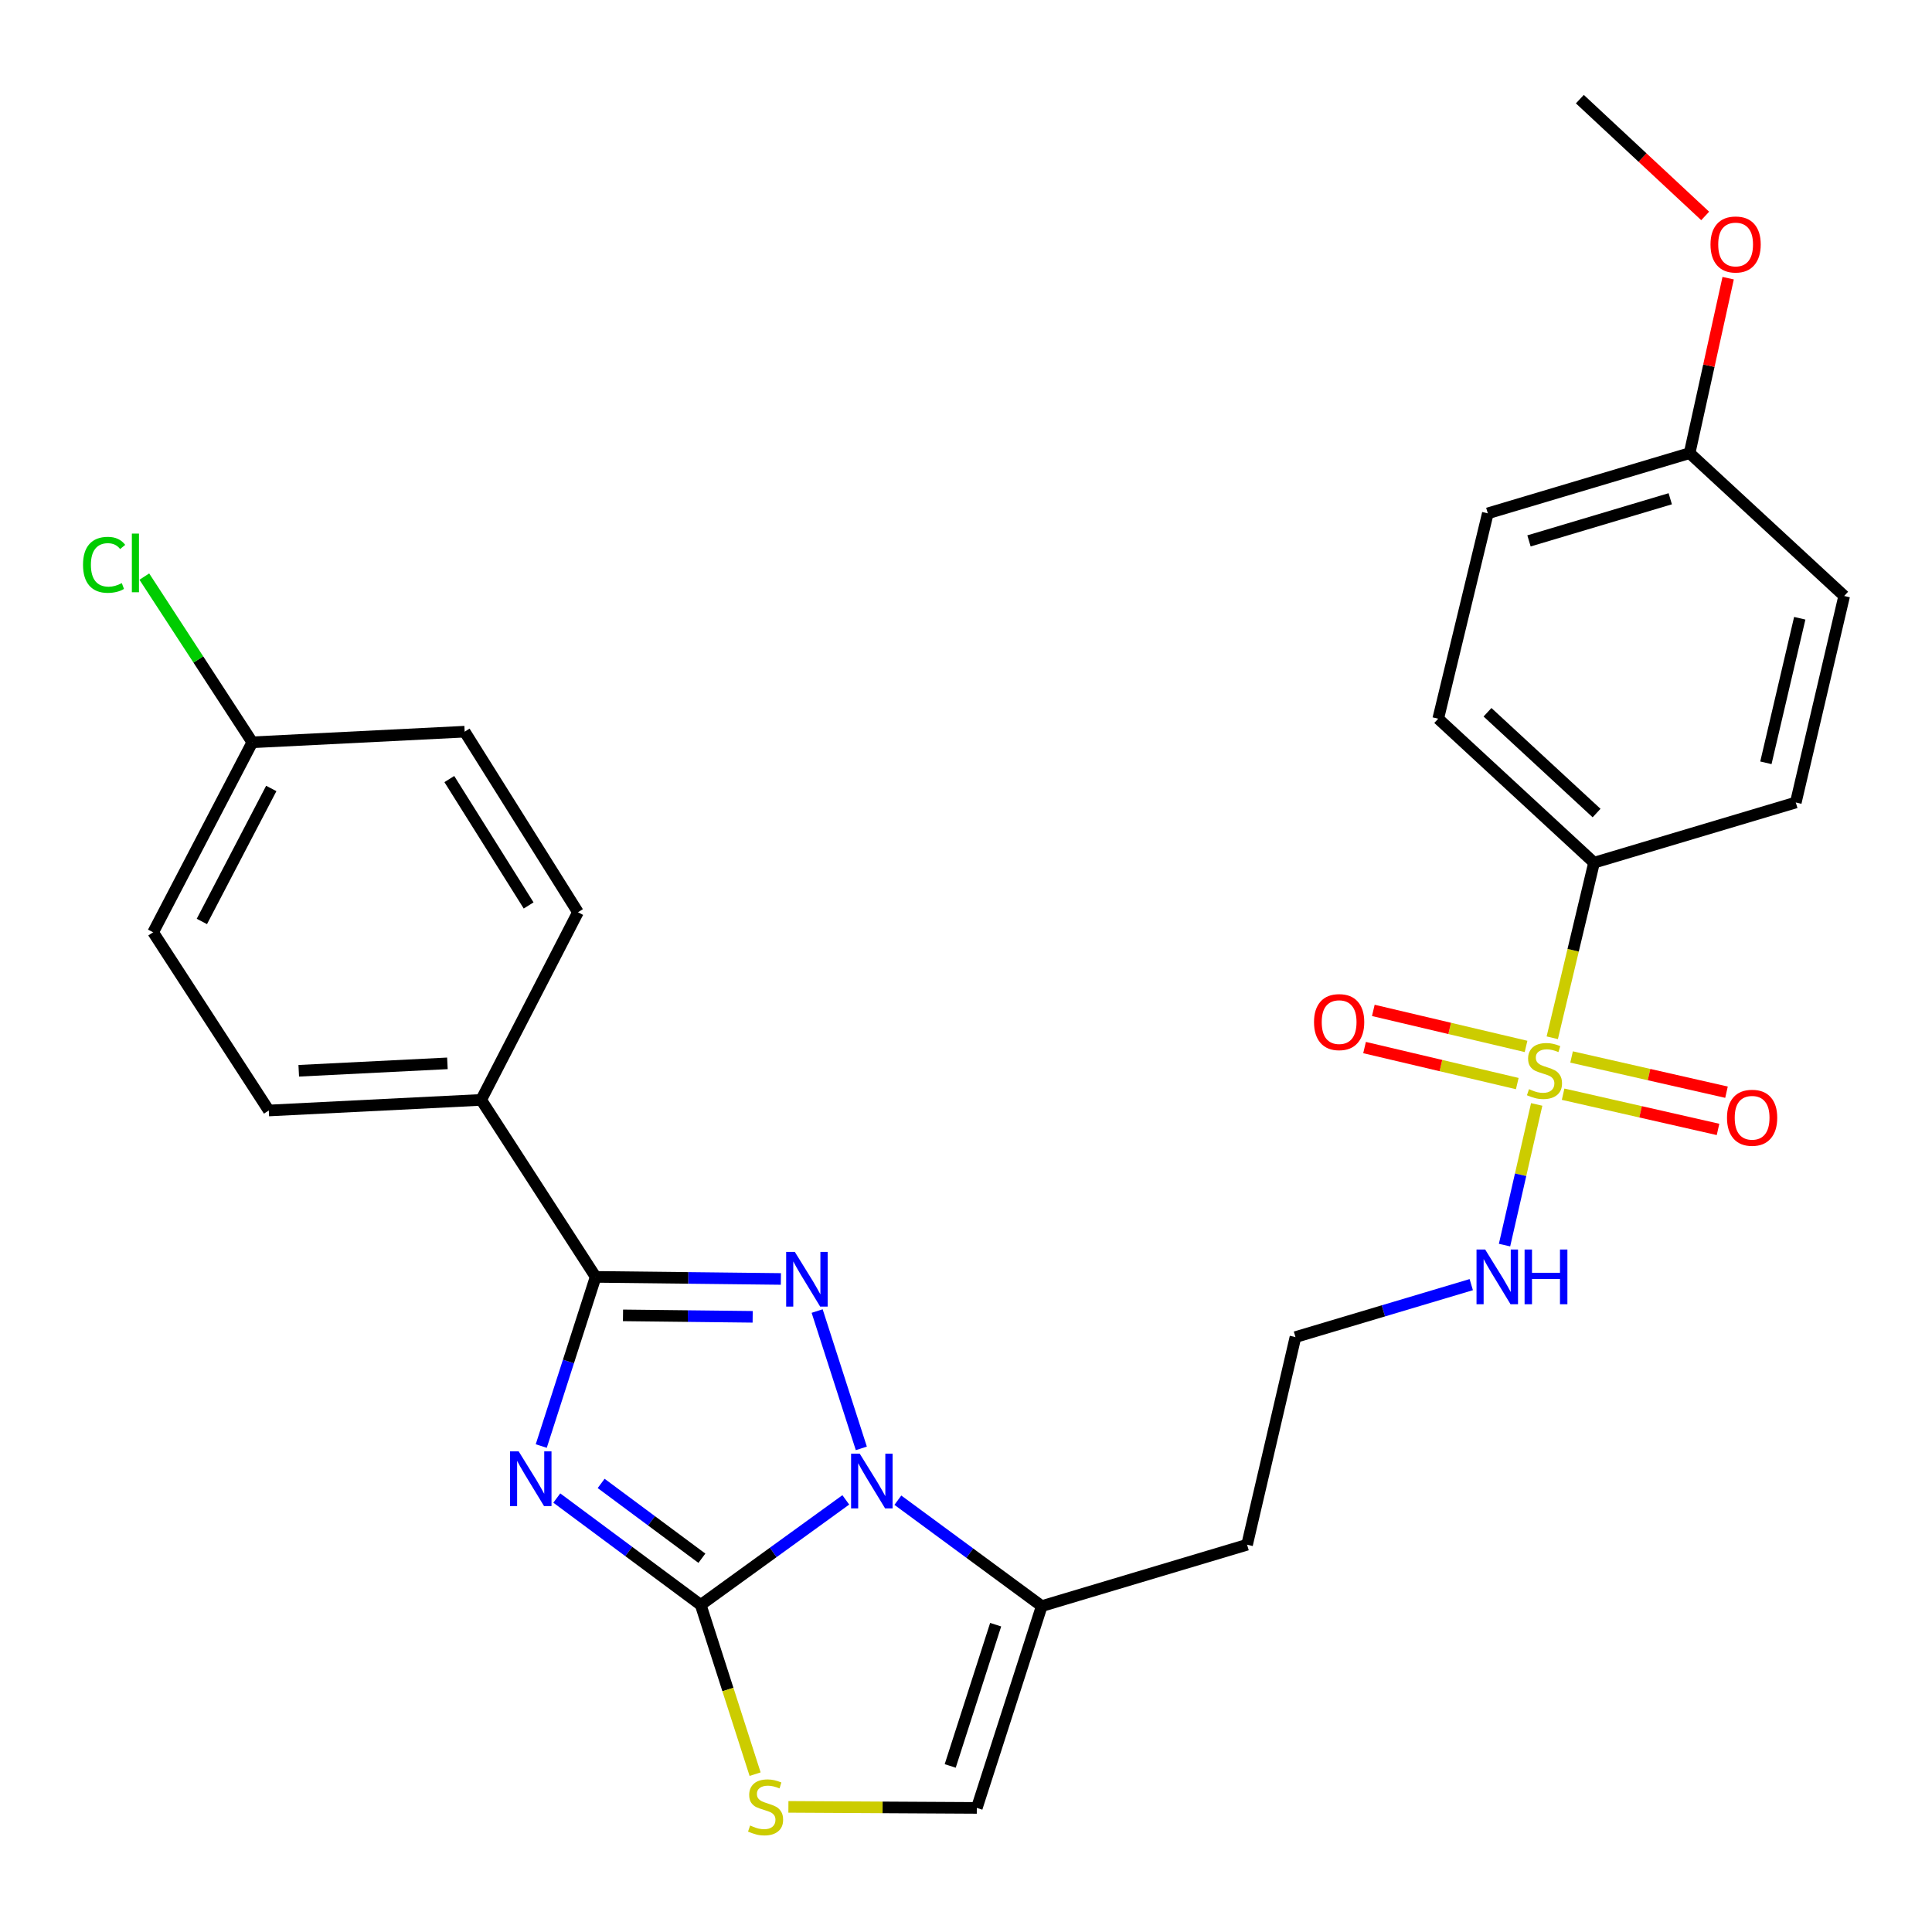 <?xml version='1.0' encoding='iso-8859-1'?>
<svg version='1.1' baseProfile='full'
              xmlns='http://www.w3.org/2000/svg'
                      xmlns:rdkit='http://www.rdkit.org/xml'
                      xmlns:xlink='http://www.w3.org/1999/xlink'
                  xml:space='preserve'
width='1000px' height='1000px' viewBox='0 0 1000 1000'>
<!-- END OF HEADER -->
<rect style='opacity:1.0;fill:#FFFFFF;stroke:none' width='1000' height='1000' x='0' y='0'> </rect>
<path class='bond-0' d='M 288.196,775.383 L 325.444,803.043' style='fill:none;fill-rule:evenodd;stroke:#0000FF;stroke-width:6px;stroke-linecap:butt;stroke-linejoin:miter;stroke-opacity:1' />
<path class='bond-0' d='M 325.444,803.043 L 362.692,830.702' style='fill:none;fill-rule:evenodd;stroke:#000000;stroke-width:6px;stroke-linecap:butt;stroke-linejoin:miter;stroke-opacity:1' />
<path class='bond-0' d='M 311.151,767.817 L 337.224,787.178' style='fill:none;fill-rule:evenodd;stroke:#0000FF;stroke-width:6px;stroke-linecap:butt;stroke-linejoin:miter;stroke-opacity:1' />
<path class='bond-0' d='M 337.224,787.178 L 363.298,806.54' style='fill:none;fill-rule:evenodd;stroke:#000000;stroke-width:6px;stroke-linecap:butt;stroke-linejoin:miter;stroke-opacity:1' />
<path class='bond-3' d='M 280.152,748.47 L 294.23,704.69' style='fill:none;fill-rule:evenodd;stroke:#0000FF;stroke-width:6px;stroke-linecap:butt;stroke-linejoin:miter;stroke-opacity:1' />
<path class='bond-3' d='M 294.23,704.69 L 308.308,660.91' style='fill:none;fill-rule:evenodd;stroke:#000000;stroke-width:6px;stroke-linecap:butt;stroke-linejoin:miter;stroke-opacity:1' />
<path class='bond-1' d='M 362.692,830.702 L 400.239,803.519' style='fill:none;fill-rule:evenodd;stroke:#000000;stroke-width:6px;stroke-linecap:butt;stroke-linejoin:miter;stroke-opacity:1' />
<path class='bond-1' d='M 400.239,803.519 L 437.787,776.336' style='fill:none;fill-rule:evenodd;stroke:#0000FF;stroke-width:6px;stroke-linecap:butt;stroke-linejoin:miter;stroke-opacity:1' />
<path class='bond-5' d='M 362.692,830.702 L 376.767,874.503' style='fill:none;fill-rule:evenodd;stroke:#000000;stroke-width:6px;stroke-linecap:butt;stroke-linejoin:miter;stroke-opacity:1' />
<path class='bond-5' d='M 376.767,874.503 L 390.843,918.303' style='fill:none;fill-rule:evenodd;stroke:#CCCC00;stroke-width:6px;stroke-linecap:butt;stroke-linejoin:miter;stroke-opacity:1' />
<path class='bond-6' d='M 464.73,776.497 L 501.967,803.907' style='fill:none;fill-rule:evenodd;stroke:#0000FF;stroke-width:6px;stroke-linecap:butt;stroke-linejoin:miter;stroke-opacity:1' />
<path class='bond-6' d='M 501.967,803.907 L 539.203,831.317' style='fill:none;fill-rule:evenodd;stroke:#000000;stroke-width:6px;stroke-linecap:butt;stroke-linejoin:miter;stroke-opacity:1' />
<path class='bond-28' d='M 445.822,749.678 L 422.953,678.598' style='fill:none;fill-rule:evenodd;stroke:#0000FF;stroke-width:6px;stroke-linecap:butt;stroke-linejoin:miter;stroke-opacity:1' />
<path class='bond-2' d='M 404.184,661.988 L 356.246,661.449' style='fill:none;fill-rule:evenodd;stroke:#0000FF;stroke-width:6px;stroke-linecap:butt;stroke-linejoin:miter;stroke-opacity:1' />
<path class='bond-2' d='M 356.246,661.449 L 308.308,660.91' style='fill:none;fill-rule:evenodd;stroke:#000000;stroke-width:6px;stroke-linecap:butt;stroke-linejoin:miter;stroke-opacity:1' />
<path class='bond-2' d='M 389.58,681.585 L 356.024,681.207' style='fill:none;fill-rule:evenodd;stroke:#0000FF;stroke-width:6px;stroke-linecap:butt;stroke-linejoin:miter;stroke-opacity:1' />
<path class='bond-2' d='M 356.024,681.207 L 322.467,680.83' style='fill:none;fill-rule:evenodd;stroke:#000000;stroke-width:6px;stroke-linecap:butt;stroke-linejoin:miter;stroke-opacity:1' />
<path class='bond-9' d='M 308.308,660.91 L 249.05,569.3' style='fill:none;fill-rule:evenodd;stroke:#000000;stroke-width:6px;stroke-linecap:butt;stroke-linejoin:miter;stroke-opacity:1' />
<path class='bond-4' d='M 795.39,571.651 L 787.067,608.056' style='fill:none;fill-rule:evenodd;stroke:#CCCC00;stroke-width:6px;stroke-linecap:butt;stroke-linejoin:miter;stroke-opacity:1' />
<path class='bond-4' d='M 787.067,608.056 L 778.744,644.461' style='fill:none;fill-rule:evenodd;stroke:#0000FF;stroke-width:6px;stroke-linecap:butt;stroke-linejoin:miter;stroke-opacity:1' />
<path class='bond-8' d='M 803.448,537.147 L 814.261,491.836' style='fill:none;fill-rule:evenodd;stroke:#CCCC00;stroke-width:6px;stroke-linecap:butt;stroke-linejoin:miter;stroke-opacity:1' />
<path class='bond-8' d='M 814.261,491.836 L 825.074,446.525' style='fill:none;fill-rule:evenodd;stroke:#000000;stroke-width:6px;stroke-linecap:butt;stroke-linejoin:miter;stroke-opacity:1' />
<path class='bond-10' d='M 809.064,566.356 L 849.156,575.472' style='fill:none;fill-rule:evenodd;stroke:#CCCC00;stroke-width:6px;stroke-linecap:butt;stroke-linejoin:miter;stroke-opacity:1' />
<path class='bond-10' d='M 849.156,575.472 L 889.249,584.588' style='fill:none;fill-rule:evenodd;stroke:#FF0000;stroke-width:6px;stroke-linecap:butt;stroke-linejoin:miter;stroke-opacity:1' />
<path class='bond-10' d='M 813.445,547.087 L 853.537,556.203' style='fill:none;fill-rule:evenodd;stroke:#CCCC00;stroke-width:6px;stroke-linecap:butt;stroke-linejoin:miter;stroke-opacity:1' />
<path class='bond-10' d='M 853.537,556.203 L 893.63,565.319' style='fill:none;fill-rule:evenodd;stroke:#FF0000;stroke-width:6px;stroke-linecap:butt;stroke-linejoin:miter;stroke-opacity:1' />
<path class='bond-11' d='M 789.877,541.628 L 750.353,532.304' style='fill:none;fill-rule:evenodd;stroke:#CCCC00;stroke-width:6px;stroke-linecap:butt;stroke-linejoin:miter;stroke-opacity:1' />
<path class='bond-11' d='M 750.353,532.304 L 710.828,522.98' style='fill:none;fill-rule:evenodd;stroke:#FF0000;stroke-width:6px;stroke-linecap:butt;stroke-linejoin:miter;stroke-opacity:1' />
<path class='bond-11' d='M 785.341,560.86 L 745.816,551.536' style='fill:none;fill-rule:evenodd;stroke:#CCCC00;stroke-width:6px;stroke-linecap:butt;stroke-linejoin:miter;stroke-opacity:1' />
<path class='bond-11' d='M 745.816,551.536 L 706.291,542.212' style='fill:none;fill-rule:evenodd;stroke:#FF0000;stroke-width:6px;stroke-linecap:butt;stroke-linejoin:miter;stroke-opacity:1' />
<path class='bond-7' d='M 408.075,935.232 L 456.838,935.501' style='fill:none;fill-rule:evenodd;stroke:#CCCC00;stroke-width:6px;stroke-linecap:butt;stroke-linejoin:miter;stroke-opacity:1' />
<path class='bond-7' d='M 456.838,935.501 L 505.6,935.77' style='fill:none;fill-rule:evenodd;stroke:#000000;stroke-width:6px;stroke-linecap:butt;stroke-linejoin:miter;stroke-opacity:1' />
<path class='bond-13' d='M 539.203,831.317 L 645.489,799.547' style='fill:none;fill-rule:evenodd;stroke:#000000;stroke-width:6px;stroke-linecap:butt;stroke-linejoin:miter;stroke-opacity:1' />
<path class='bond-29' d='M 539.203,831.317 L 505.6,935.77' style='fill:none;fill-rule:evenodd;stroke:#000000;stroke-width:6px;stroke-linecap:butt;stroke-linejoin:miter;stroke-opacity:1' />
<path class='bond-29' d='M 515.352,840.934 L 491.83,914.051' style='fill:none;fill-rule:evenodd;stroke:#000000;stroke-width:6px;stroke-linecap:butt;stroke-linejoin:miter;stroke-opacity:1' />
<path class='bond-14' d='M 825.074,446.525 L 744.421,371.998' style='fill:none;fill-rule:evenodd;stroke:#000000;stroke-width:6px;stroke-linecap:butt;stroke-linejoin:miter;stroke-opacity:1' />
<path class='bond-14' d='M 826.386,420.834 L 769.929,368.664' style='fill:none;fill-rule:evenodd;stroke:#000000;stroke-width:6px;stroke-linecap:butt;stroke-linejoin:miter;stroke-opacity:1' />
<path class='bond-15' d='M 825.074,446.525 L 929.505,415.371' style='fill:none;fill-rule:evenodd;stroke:#000000;stroke-width:6px;stroke-linecap:butt;stroke-linejoin:miter;stroke-opacity:1' />
<path class='bond-16' d='M 249.05,569.3 L 139.13,574.789' style='fill:none;fill-rule:evenodd;stroke:#000000;stroke-width:6px;stroke-linecap:butt;stroke-linejoin:miter;stroke-opacity:1' />
<path class='bond-16' d='M 231.577,550.388 L 154.633,554.231' style='fill:none;fill-rule:evenodd;stroke:#000000;stroke-width:6px;stroke-linecap:butt;stroke-linejoin:miter;stroke-opacity:1' />
<path class='bond-17' d='M 249.05,569.3 L 299.153,472.18' style='fill:none;fill-rule:evenodd;stroke:#000000;stroke-width:6px;stroke-linecap:butt;stroke-linejoin:miter;stroke-opacity:1' />
<path class='bond-12' d='M 761.518,664.927 L 716.024,678.501' style='fill:none;fill-rule:evenodd;stroke:#0000FF;stroke-width:6px;stroke-linecap:butt;stroke-linejoin:miter;stroke-opacity:1' />
<path class='bond-12' d='M 716.024,678.501 L 670.53,692.075' style='fill:none;fill-rule:evenodd;stroke:#000000;stroke-width:6px;stroke-linecap:butt;stroke-linejoin:miter;stroke-opacity:1' />
<path class='bond-19' d='M 645.489,799.547 L 670.53,692.075' style='fill:none;fill-rule:evenodd;stroke:#000000;stroke-width:6px;stroke-linecap:butt;stroke-linejoin:miter;stroke-opacity:1' />
<path class='bond-23' d='M 744.421,371.998 L 770.087,265.711' style='fill:none;fill-rule:evenodd;stroke:#000000;stroke-width:6px;stroke-linecap:butt;stroke-linejoin:miter;stroke-opacity:1' />
<path class='bond-24' d='M 929.505,415.371 L 954.545,308.48' style='fill:none;fill-rule:evenodd;stroke:#000000;stroke-width:6px;stroke-linecap:butt;stroke-linejoin:miter;stroke-opacity:1' />
<path class='bond-24' d='M 914.022,394.83 L 931.55,320.007' style='fill:none;fill-rule:evenodd;stroke:#000000;stroke-width:6px;stroke-linecap:butt;stroke-linejoin:miter;stroke-opacity:1' />
<path class='bond-21' d='M 139.13,574.789 L 79.269,482.554' style='fill:none;fill-rule:evenodd;stroke:#000000;stroke-width:6px;stroke-linecap:butt;stroke-linejoin:miter;stroke-opacity:1' />
<path class='bond-22' d='M 299.153,472.18 L 240.51,378.716' style='fill:none;fill-rule:evenodd;stroke:#000000;stroke-width:6px;stroke-linecap:butt;stroke-linejoin:miter;stroke-opacity:1' />
<path class='bond-22' d='M 273.618,468.663 L 232.568,403.238' style='fill:none;fill-rule:evenodd;stroke:#000000;stroke-width:6px;stroke-linecap:butt;stroke-linejoin:miter;stroke-opacity:1' />
<path class='bond-18' d='M 130.59,384.216 L 240.51,378.716' style='fill:none;fill-rule:evenodd;stroke:#000000;stroke-width:6px;stroke-linecap:butt;stroke-linejoin:miter;stroke-opacity:1' />
<path class='bond-25' d='M 130.59,384.216 L 102.646,341.329' style='fill:none;fill-rule:evenodd;stroke:#000000;stroke-width:6px;stroke-linecap:butt;stroke-linejoin:miter;stroke-opacity:1' />
<path class='bond-25' d='M 102.646,341.329 L 74.702,298.442' style='fill:none;fill-rule:evenodd;stroke:#00CC00;stroke-width:6px;stroke-linecap:butt;stroke-linejoin:miter;stroke-opacity:1' />
<path class='bond-30' d='M 130.59,384.216 L 79.269,482.554' style='fill:none;fill-rule:evenodd;stroke:#000000;stroke-width:6px;stroke-linecap:butt;stroke-linejoin:miter;stroke-opacity:1' />
<path class='bond-30' d='M 140.409,408.109 L 104.485,476.946' style='fill:none;fill-rule:evenodd;stroke:#000000;stroke-width:6px;stroke-linecap:butt;stroke-linejoin:miter;stroke-opacity:1' />
<path class='bond-20' d='M 874.54,234.545 L 954.545,308.48' style='fill:none;fill-rule:evenodd;stroke:#000000;stroke-width:6px;stroke-linecap:butt;stroke-linejoin:miter;stroke-opacity:1' />
<path class='bond-26' d='M 874.54,234.545 L 884.515,189.266' style='fill:none;fill-rule:evenodd;stroke:#000000;stroke-width:6px;stroke-linecap:butt;stroke-linejoin:miter;stroke-opacity:1' />
<path class='bond-26' d='M 884.515,189.266 L 894.489,143.986' style='fill:none;fill-rule:evenodd;stroke:#FF0000;stroke-width:6px;stroke-linecap:butt;stroke-linejoin:miter;stroke-opacity:1' />
<path class='bond-31' d='M 874.54,234.545 L 770.087,265.711' style='fill:none;fill-rule:evenodd;stroke:#000000;stroke-width:6px;stroke-linecap:butt;stroke-linejoin:miter;stroke-opacity:1' />
<path class='bond-31' d='M 864.521,258.155 L 791.404,279.971' style='fill:none;fill-rule:evenodd;stroke:#000000;stroke-width:6px;stroke-linecap:butt;stroke-linejoin:miter;stroke-opacity:1' />
<path class='bond-27' d='M 882.595,111.774 L 850.163,81.545' style='fill:none;fill-rule:evenodd;stroke:#FF0000;stroke-width:6px;stroke-linecap:butt;stroke-linejoin:miter;stroke-opacity:1' />
<path class='bond-27' d='M 850.163,81.545 L 817.73,51.316' style='fill:none;fill-rule:evenodd;stroke:#000000;stroke-width:6px;stroke-linecap:butt;stroke-linejoin:miter;stroke-opacity:1' />
<path  class='atom-0' d='M 268.456 751.214
L 277.736 766.214
Q 278.656 767.694, 280.136 770.374
Q 281.616 773.054, 281.696 773.214
L 281.696 751.214
L 285.456 751.214
L 285.456 779.534
L 281.576 779.534
L 271.616 763.134
Q 270.456 761.214, 269.216 759.014
Q 268.016 756.814, 267.656 756.134
L 267.656 779.534
L 263.976 779.534
L 263.976 751.214
L 268.456 751.214
' fill='#0000FF'/>
<path  class='atom-2' d='M 445 752.421
L 454.28 767.421
Q 455.2 768.901, 456.68 771.581
Q 458.16 774.261, 458.24 774.421
L 458.24 752.421
L 462 752.421
L 462 780.741
L 458.12 780.741
L 448.16 764.341
Q 447 762.421, 445.76 760.221
Q 444.56 758.021, 444.2 757.341
L 444.2 780.741
L 440.52 780.741
L 440.52 752.421
L 445 752.421
' fill='#0000FF'/>
<path  class='atom-3' d='M 411.397 647.979
L 420.677 662.979
Q 421.597 664.459, 423.077 667.139
Q 424.557 669.819, 424.637 669.979
L 424.637 647.979
L 428.397 647.979
L 428.397 676.299
L 424.517 676.299
L 414.557 659.899
Q 413.397 657.979, 412.157 655.779
Q 410.957 653.579, 410.597 652.899
L 410.597 676.299
L 406.917 676.299
L 406.917 647.979
L 411.397 647.979
' fill='#0000FF'/>
<path  class='atom-5' d='M 791.419 563.75
Q 791.739 563.87, 793.059 564.43
Q 794.379 564.99, 795.819 565.35
Q 797.299 565.67, 798.739 565.67
Q 801.419 565.67, 802.979 564.39
Q 804.539 563.07, 804.539 560.79
Q 804.539 559.23, 803.739 558.27
Q 802.979 557.31, 801.779 556.79
Q 800.579 556.27, 798.579 555.67
Q 796.059 554.91, 794.539 554.19
Q 793.059 553.47, 791.979 551.95
Q 790.939 550.43, 790.939 547.87
Q 790.939 544.31, 793.339 542.11
Q 795.779 539.91, 800.579 539.91
Q 803.859 539.91, 807.579 541.47
L 806.659 544.55
Q 803.259 543.15, 800.699 543.15
Q 797.939 543.15, 796.419 544.31
Q 794.899 545.43, 794.939 547.39
Q 794.939 548.91, 795.699 549.83
Q 796.499 550.75, 797.619 551.27
Q 798.779 551.79, 800.699 552.39
Q 803.259 553.19, 804.779 553.99
Q 806.299 554.79, 807.379 556.43
Q 808.499 558.03, 808.499 560.79
Q 808.499 564.71, 805.859 566.83
Q 803.259 568.91, 798.899 568.91
Q 796.379 568.91, 794.459 568.35
Q 792.579 567.83, 790.339 566.91
L 791.419 563.75
' fill='#CCCC00'/>
<path  class='atom-6' d='M 388.262 944.886
Q 388.582 945.006, 389.902 945.566
Q 391.222 946.126, 392.662 946.486
Q 394.142 946.806, 395.582 946.806
Q 398.262 946.806, 399.822 945.526
Q 401.382 944.206, 401.382 941.926
Q 401.382 940.366, 400.582 939.406
Q 399.822 938.446, 398.622 937.926
Q 397.422 937.406, 395.422 936.806
Q 392.902 936.046, 391.382 935.326
Q 389.902 934.606, 388.822 933.086
Q 387.782 931.566, 387.782 929.006
Q 387.782 925.446, 390.182 923.246
Q 392.622 921.046, 397.422 921.046
Q 400.702 921.046, 404.422 922.606
L 403.502 925.686
Q 400.102 924.286, 397.542 924.286
Q 394.782 924.286, 393.262 925.446
Q 391.742 926.566, 391.782 928.526
Q 391.782 930.046, 392.542 930.966
Q 393.342 931.886, 394.462 932.406
Q 395.622 932.926, 397.542 933.526
Q 400.102 934.326, 401.622 935.126
Q 403.142 935.926, 404.222 937.566
Q 405.342 939.166, 405.342 941.926
Q 405.342 945.846, 402.702 947.966
Q 400.102 950.046, 395.742 950.046
Q 393.222 950.046, 391.302 949.486
Q 389.422 948.966, 387.182 948.046
L 388.262 944.886
' fill='#CCCC00'/>
<path  class='atom-11' d='M 893.891 578.547
Q 893.891 571.747, 897.251 567.947
Q 900.611 564.147, 906.891 564.147
Q 913.171 564.147, 916.531 567.947
Q 919.891 571.747, 919.891 578.547
Q 919.891 585.427, 916.491 589.347
Q 913.091 593.227, 906.891 593.227
Q 900.651 593.227, 897.251 589.347
Q 893.891 585.467, 893.891 578.547
M 906.891 590.027
Q 911.211 590.027, 913.531 587.147
Q 915.891 584.227, 915.891 578.547
Q 915.891 572.987, 913.531 570.187
Q 911.211 567.347, 906.891 567.347
Q 902.571 567.347, 900.211 570.147
Q 897.891 572.947, 897.891 578.547
Q 897.891 584.267, 900.211 587.147
Q 902.571 590.027, 906.891 590.027
' fill='#FF0000'/>
<path  class='atom-12' d='M 680.133 529.037
Q 680.133 522.237, 683.493 518.437
Q 686.853 514.637, 693.133 514.637
Q 699.413 514.637, 702.773 518.437
Q 706.133 522.237, 706.133 529.037
Q 706.133 535.917, 702.733 539.837
Q 699.333 543.717, 693.133 543.717
Q 686.893 543.717, 683.493 539.837
Q 680.133 535.957, 680.133 529.037
M 693.133 540.517
Q 697.453 540.517, 699.773 537.637
Q 702.133 534.717, 702.133 529.037
Q 702.133 523.477, 699.773 520.677
Q 697.453 517.837, 693.133 517.837
Q 688.813 517.837, 686.453 520.637
Q 684.133 523.437, 684.133 529.037
Q 684.133 534.757, 686.453 537.637
Q 688.813 540.517, 693.133 540.517
' fill='#FF0000'/>
<path  class='atom-13' d='M 768.723 646.75
L 778.003 661.75
Q 778.923 663.23, 780.403 665.91
Q 781.883 668.59, 781.963 668.75
L 781.963 646.75
L 785.723 646.75
L 785.723 675.07
L 781.843 675.07
L 771.883 658.67
Q 770.723 656.75, 769.483 654.55
Q 768.283 652.35, 767.923 651.67
L 767.923 675.07
L 764.243 675.07
L 764.243 646.75
L 768.723 646.75
' fill='#0000FF'/>
<path  class='atom-13' d='M 789.123 646.75
L 792.963 646.75
L 792.963 658.79
L 807.443 658.79
L 807.443 646.75
L 811.283 646.75
L 811.283 675.07
L 807.443 675.07
L 807.443 661.99
L 792.963 661.99
L 792.963 675.07
L 789.123 675.07
L 789.123 646.75
' fill='#0000FF'/>
<path  class='atom-26' d='M 42.971 292.346
Q 42.971 285.306, 46.251 281.626
Q 49.571 277.906, 55.851 277.906
Q 61.691 277.906, 64.811 282.026
L 62.171 284.186
Q 59.891 281.186, 55.851 281.186
Q 51.571 281.186, 49.291 284.066
Q 47.051 286.906, 47.051 292.346
Q 47.051 297.946, 49.371 300.826
Q 51.731 303.706, 56.291 303.706
Q 59.411 303.706, 63.051 301.826
L 64.171 304.826
Q 62.691 305.786, 60.451 306.346
Q 58.211 306.906, 55.731 306.906
Q 49.571 306.906, 46.251 303.146
Q 42.971 299.386, 42.971 292.346
' fill='#00CC00'/>
<path  class='atom-26' d='M 68.251 276.186
L 71.931 276.186
L 71.931 306.546
L 68.251 306.546
L 68.251 276.186
' fill='#00CC00'/>
<path  class='atom-27' d='M 885.35 126.539
Q 885.35 119.739, 888.71 115.939
Q 892.07 112.139, 898.35 112.139
Q 904.63 112.139, 907.99 115.939
Q 911.35 119.739, 911.35 126.539
Q 911.35 133.419, 907.95 137.339
Q 904.55 141.219, 898.35 141.219
Q 892.11 141.219, 888.71 137.339
Q 885.35 133.459, 885.35 126.539
M 898.35 138.019
Q 902.67 138.019, 904.99 135.139
Q 907.35 132.219, 907.35 126.539
Q 907.35 120.979, 904.99 118.179
Q 902.67 115.339, 898.35 115.339
Q 894.03 115.339, 891.67 118.139
Q 889.35 120.939, 889.35 126.539
Q 889.35 132.259, 891.67 135.139
Q 894.03 138.019, 898.35 138.019
' fill='#FF0000'/>
</svg>
